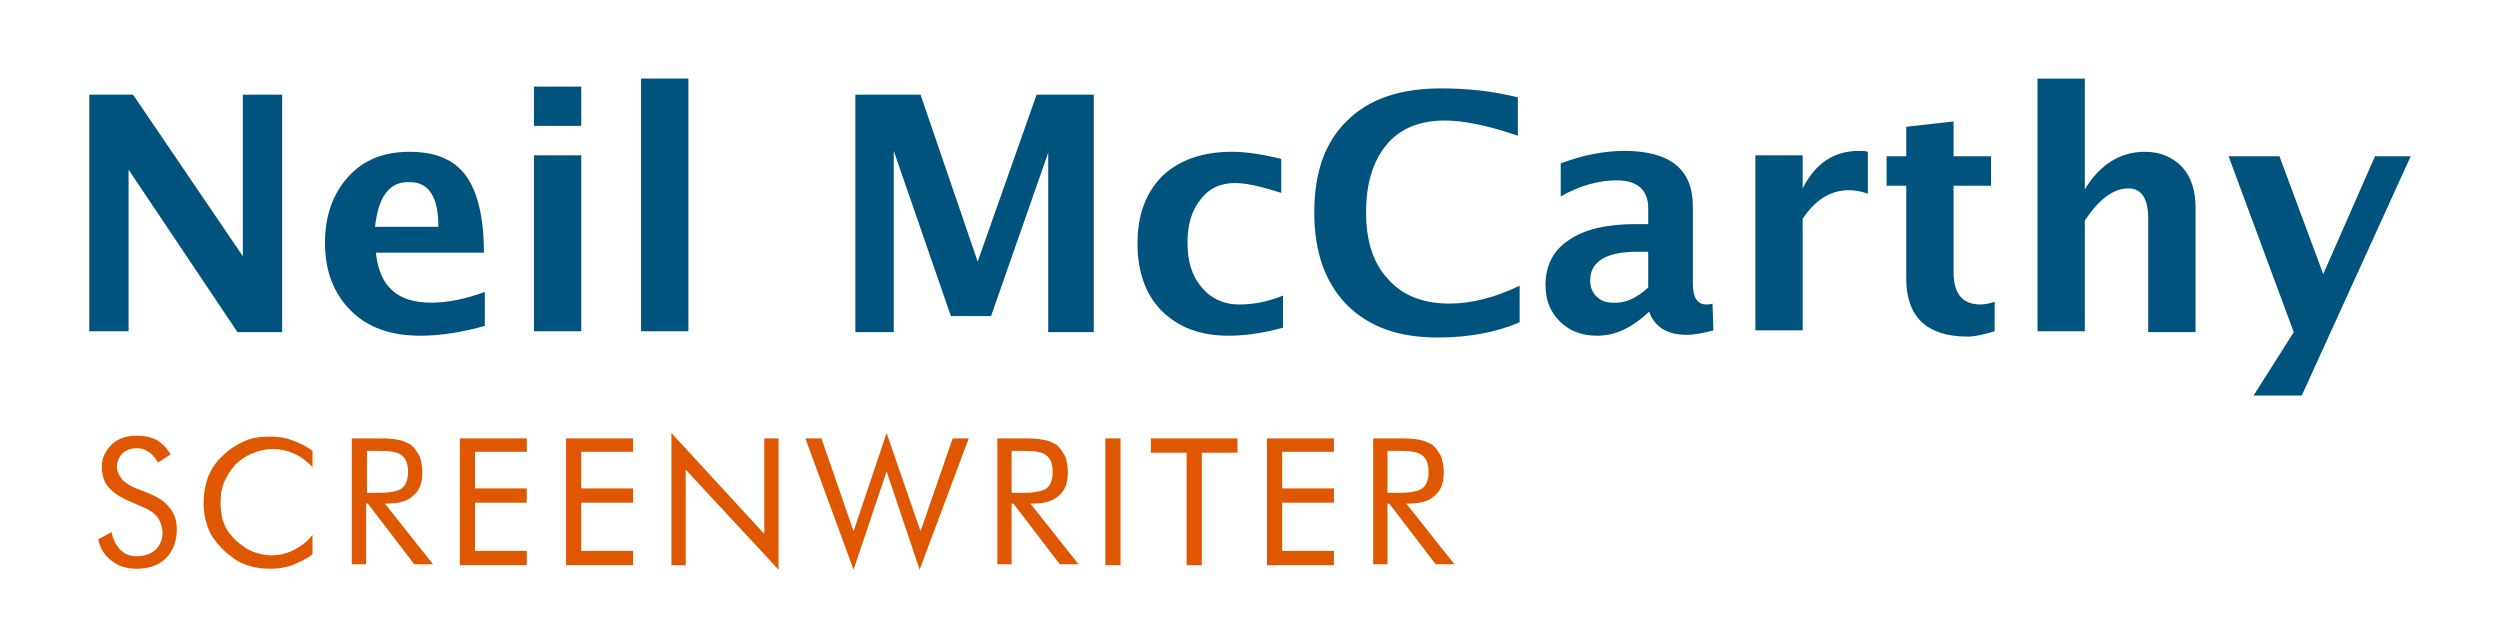 <?xml version="1.0" encoding="utf-8"?>
<!-- Generator: Adobe Illustrator 26.4.1, SVG Export Plug-In . SVG Version: 6.00 Build 0)  -->
<svg version="1.1" id="Layer_1" xmlns="http://www.w3.org/2000/svg" xmlns:xlink="http://www.w3.org/1999/xlink" x="0px" y="0px"
	 viewBox="0 0 280 70" style="enable-background:new 0 0 280 70;" xml:space="preserve">
<style type="text/css">
	.st0{fill:#00537D;}
	.st1{fill:#DF5701;}
</style>
<g>
	<path class="st0" d="M10,37.2V10.6h4.9l12.3,18.1V10.6h4.4v26.6h-5L14.4,19v18.1H10V37.2z"/>
	<path class="st0" d="M54.3,36.5c-2.5,0.7-4.9,1.1-7.2,1.1c-3.3,0-5.9-0.9-7.8-2.8c-1.9-1.9-2.9-4.4-2.9-7.6c0-3.1,0.9-5.5,2.6-7.4
		c1.7-1.9,4-2.8,6.9-2.8s5,0.9,6.3,2.7c1.3,1.8,2,4.7,2,8.6H42.1c0.4,3.8,2.4,5.6,6.2,5.6c1.8,0,3.8-0.4,6-1.2V36.5z M42,25.4h7.1
		c0-3.4-1.1-5-3.2-5C43.6,20.3,42.4,22,42,25.4z"/>
	<path class="st0" d="M59.8,14.1V9.7h5.3v4.4H59.8z M59.8,37.2V17.4h5.3v19.7h-5.3V37.2z"/>
	<path class="st0" d="M71.8,37.2V8.8h5.3v28.3h-5.3V37.2z"/>
	<path class="st0" d="M95.8,37.2V10.6h7.3l6.4,18.7l6.6-18.7h6.4v26.6h-5.1V17.1L111,35.4h-4.5l-6.4-18.5v20.3H95.8z"/>
	<path class="st0" d="M143.7,36.7c-2.2,0.6-4.2,0.9-6.1,0.9c-3.1,0-5.6-0.9-7.5-2.8c-1.8-1.8-2.7-4.4-2.7-7.5c0-3.2,0.9-5.7,2.8-7.6
		c1.9-1.8,4.5-2.7,7.8-2.7c1.6,0,3.5,0.3,5.5,0.8v3.8c-2.2-0.7-3.9-1.1-5.2-1.1c-1.6,0-2.9,0.6-3.8,1.8c-1,1.2-1.5,2.8-1.5,4.9
		c0,2.1,0.5,3.7,1.6,5c1,1.2,2.4,1.9,4.2,1.9c1.6,0,3.2-0.3,4.9-1V36.7z"/>
	<path class="st0" d="M170.2,36.1c-2.6,1.1-5.6,1.7-9.2,1.7c-4.4,0-7.7-1.2-10.2-3.7c-2.4-2.5-3.6-5.9-3.6-10.3
		c0-4.5,1.2-7.9,3.7-10.3c2.4-2.4,5.9-3.6,10.5-3.6c2.9,0,5.8,0.3,8.6,1v4.3c-3.2-1.1-6-1.7-8.2-1.7c-2.8,0-5,0.9-6.5,2.7
		c-1.5,1.8-2.3,4.3-2.3,7.6c0,3.2,0.8,5.7,2.5,7.5c1.6,1.8,3.9,2.7,6.8,2.7c2.6,0,5.2-0.7,7.9-2V36.1z"/>
	<path class="st0" d="M184.6,35c-1.8,1.7-3.7,2.6-5.7,2.6c-1.7,0-3.1-0.5-4.2-1.6c-1.1-1.1-1.6-2.4-1.6-4.1c0-2.2,0.9-3.9,2.6-5
		c1.7-1.2,4.2-1.8,7.5-1.8h1.4v-1.8c0-2-1.2-3.1-3.5-3.1c-2.1,0-4.2,0.6-6.3,1.8v-3.7c2.4-0.9,4.8-1.4,7.1-1.4
		c5.2,0,7.7,2.1,7.7,6.2v8.7c0,1.5,0.5,2.3,1.5,2.3c0.2,0,0.4,0,0.7-0.1l0.1,3c-1.1,0.3-2.1,0.5-3,0.5c-2.2,0-3.6-0.9-4.2-2.6
		L184.6,35L184.6,35z M184.6,32.2v-4h-1.3c-3.4,0-5.2,1.1-5.2,3.2c0,0.7,0.2,1.3,0.7,1.8s1.1,0.7,1.8,0.7
		C182,34,183.3,33.4,184.6,32.2z"/>
	<path class="st0" d="M196.6,37.2V17.4h5.3v3.7c1.4-2.8,3.5-4.2,6.3-4.2c0.3,0,0.7,0,1,0.1v4.7c-0.8-0.3-1.5-0.4-2.1-0.4
		c-2.1,0-3.8,1.1-5.2,3.2V37h-5.3V37.2z"/>
	<path class="st0" d="M223.4,37.1c-1.3,0.4-2.3,0.6-3,0.6c-4.6,0-6.9-2.2-6.9-6.5V20.8h-2.2v-3.3h2.2v-3.3l5.3-0.6v3.9h4.2v3.3h-4.2
		v9.7c0,2.4,1,3.6,3,3.6c0.5,0,1-0.1,1.6-0.3L223.4,37.1L223.4,37.1z"/>
	<path class="st0" d="M228.2,37.2V8.8h5.3v12.4c1.7-2.8,4-4.2,6.7-4.2c1.8,0,3.1,0.6,4.2,1.7c1,1.1,1.5,2.6,1.5,4.6v13.9h-5.3V24.5
		c0-2.2-0.7-3.4-2.2-3.4c-1.7,0-3.3,1.2-4.9,3.6v12.4h-5.3V37.2z"/>
	<path class="st0" d="M252.4,44.3l4.5-7.1l-7.3-19.7h5.7l4.9,13.2l5.8-13.2h4l-12.2,26.8H252.4z"/>
</g>
<g>
	<path class="st1" d="M17,55.4c0.9,0.4,1.6,0.9,2.1,1.6s0.7,1.4,0.7,2.3c0,1.3-0.4,2.4-1.2,3.2s-1.9,1.2-3.3,1.2
		c-1.1,0-2.1-0.3-2.8-0.9c-0.8-0.6-1.3-1.4-1.5-2.4l1.5-0.8c0.2,0.9,0.5,1.5,1,2s1.1,0.7,1.8,0.7c0.8,0,1.5-0.2,2.1-0.7
		c0.5-0.5,0.8-1.1,0.8-1.9c0-0.6-0.2-1.2-0.5-1.7c-0.4-0.5-0.9-0.9-1.7-1.2L14.2,56c-0.9-0.4-1.6-0.9-2.1-1.5
		c-0.5-0.6-0.7-1.4-0.7-2.2c0-1,0.4-1.8,1.1-2.5c0.7-0.7,1.7-1,2.9-1c0.9,0,1.6,0.2,2.2,0.5c0.6,0.4,1.1,0.9,1.5,1.6l-1.4,0.9
		c-0.3-0.5-0.7-1-1.1-1.2c-0.4-0.3-0.8-0.4-1.3-0.4c-0.6,0-1.2,0.2-1.6,0.6c-0.4,0.4-0.6,0.9-0.6,1.5c0,0.5,0.2,0.9,0.5,1.3
		s0.8,0.7,1.4,1L17,55.4z"/>
	<path class="st1" d="M35.1,52.4c-0.7-0.7-1.4-1.3-2.2-1.6c-0.8-0.4-1.6-0.5-2.5-0.5c-0.7,0-1.5,0.2-2.2,0.5
		c-0.7,0.3-1.3,0.7-1.9,1.3c-0.5,0.6-0.9,1.2-1.2,1.9c-0.3,0.7-0.4,1.5-0.4,2.3c0,0.7,0.1,1.3,0.2,1.8c0.2,0.6,0.4,1.1,0.7,1.5
		c0.6,0.8,1.3,1.4,2.1,1.9c0.8,0.4,1.7,0.7,2.7,0.7c0.9,0,1.7-0.2,2.5-0.6c0.8-0.4,1.5-0.9,2.1-1.7v2.2c-0.7,0.5-1.5,0.9-2.3,1.2
		s-1.6,0.4-2.5,0.4c-0.7,0-1.5-0.1-2.2-0.3c-0.7-0.2-1.4-0.5-2-1c-1-0.7-1.8-1.6-2.4-2.6c-0.5-1-0.8-2.2-0.8-3.4
		c0-1.1,0.2-2.1,0.5-3c0.4-0.9,0.9-1.7,1.7-2.4c0.7-0.7,1.5-1.2,2.4-1.6s1.8-0.5,2.9-0.5c0.8,0,1.6,0.1,2.4,0.4s1.5,0.6,2.3,1.2
		V52.4z"/>
	<path class="st1" d="M39.4,63.2V49.1h3.3c0.9,0,1.6,0.1,2.1,0.2s0.8,0.3,1.2,0.5c0.4,0.3,0.7,0.8,1,1.3c0.2,0.6,0.3,1.2,0.3,1.8
		c0,1.2-0.3,2-1,2.6c-0.6,0.6-1.6,0.9-2.9,0.9h-0.3l5.4,6.8h-2.1l-5.2-6.8h-0.2v6.8H39.4z M41.1,50.5v4.7h1.3c1.3,0,2.2-0.2,2.6-0.5
		c0.4-0.3,0.7-0.9,0.7-1.8c0-0.9-0.2-1.5-0.7-1.9c-0.5-0.4-1.3-0.5-2.6-0.5H41.1z"/>
	<path class="st1" d="M51.5,63.2V49.1H59v1.5h-5.8v4.1H59v1.6h-5.8v5.4H59v1.6H51.5z"/>
	<path class="st1" d="M63.4,63.2V49.1h7.5v1.5h-5.8v4.1h5.8v1.6h-5.8v5.4h5.8v1.6H63.4z"/>
	<path class="st1" d="M75.2,63.2V48.5l10.4,11.3V49.1h1.6v14.7L76.8,52.6v10.7H75.2z"/>
	<path class="st1" d="M90.2,49.1H92l3.6,10.4l3.7-11l3.8,11l3.6-10.4h1.8l-5.5,14.7l-3.7-11l-3.7,11L90.2,49.1z"/>
	<path class="st1" d="M111.7,63.2V49.1h3.3c0.9,0,1.6,0.1,2.1,0.2s0.8,0.3,1.2,0.5c0.4,0.3,0.7,0.8,1,1.3c0.2,0.6,0.3,1.2,0.3,1.8
		c0,1.2-0.3,2-1,2.6c-0.6,0.6-1.6,0.9-2.9,0.9h-0.3l5.4,6.8h-2.1l-5.2-6.8h-0.2v6.8H111.7z M113.3,50.5v4.7h1.3
		c1.3,0,2.2-0.2,2.6-0.5c0.4-0.3,0.7-0.9,0.7-1.8c0-0.9-0.2-1.5-0.7-1.9c-0.5-0.4-1.3-0.5-2.6-0.5H113.3z"/>
	<path class="st1" d="M123.8,63.2V49.1h1.7v14.2H123.8z"/>
	<path class="st1" d="M132.9,63.2V50.7h-4v-1.6h9.7v1.6h-4v12.6H132.9z"/>
	<path class="st1" d="M141.9,63.2V49.1h7.5v1.5h-5.8v4.1h5.8v1.6h-5.8v5.4h5.8v1.6H141.9z"/>
	<path class="st1" d="M153.8,63.2V49.1h3.3c1,0,1.6,0.1,2.1,0.2c0.4,0.1,0.8,0.3,1.2,0.5c0.4,0.3,0.7,0.8,1,1.3
		c0.2,0.6,0.3,1.2,0.3,1.8c0,1.2-0.3,2-1,2.6c-0.6,0.6-1.6,0.9-2.9,0.9h-0.3l5.4,6.8h-2.1l-5.2-6.8h-0.2v6.8H153.8z M155.4,50.5v4.7
		h1.3c1.3,0,2.2-0.2,2.6-0.5s0.7-0.9,0.7-1.8c0-0.9-0.2-1.5-0.7-1.9c-0.5-0.4-1.3-0.5-2.6-0.5H155.4z"/>
</g>
</svg>
